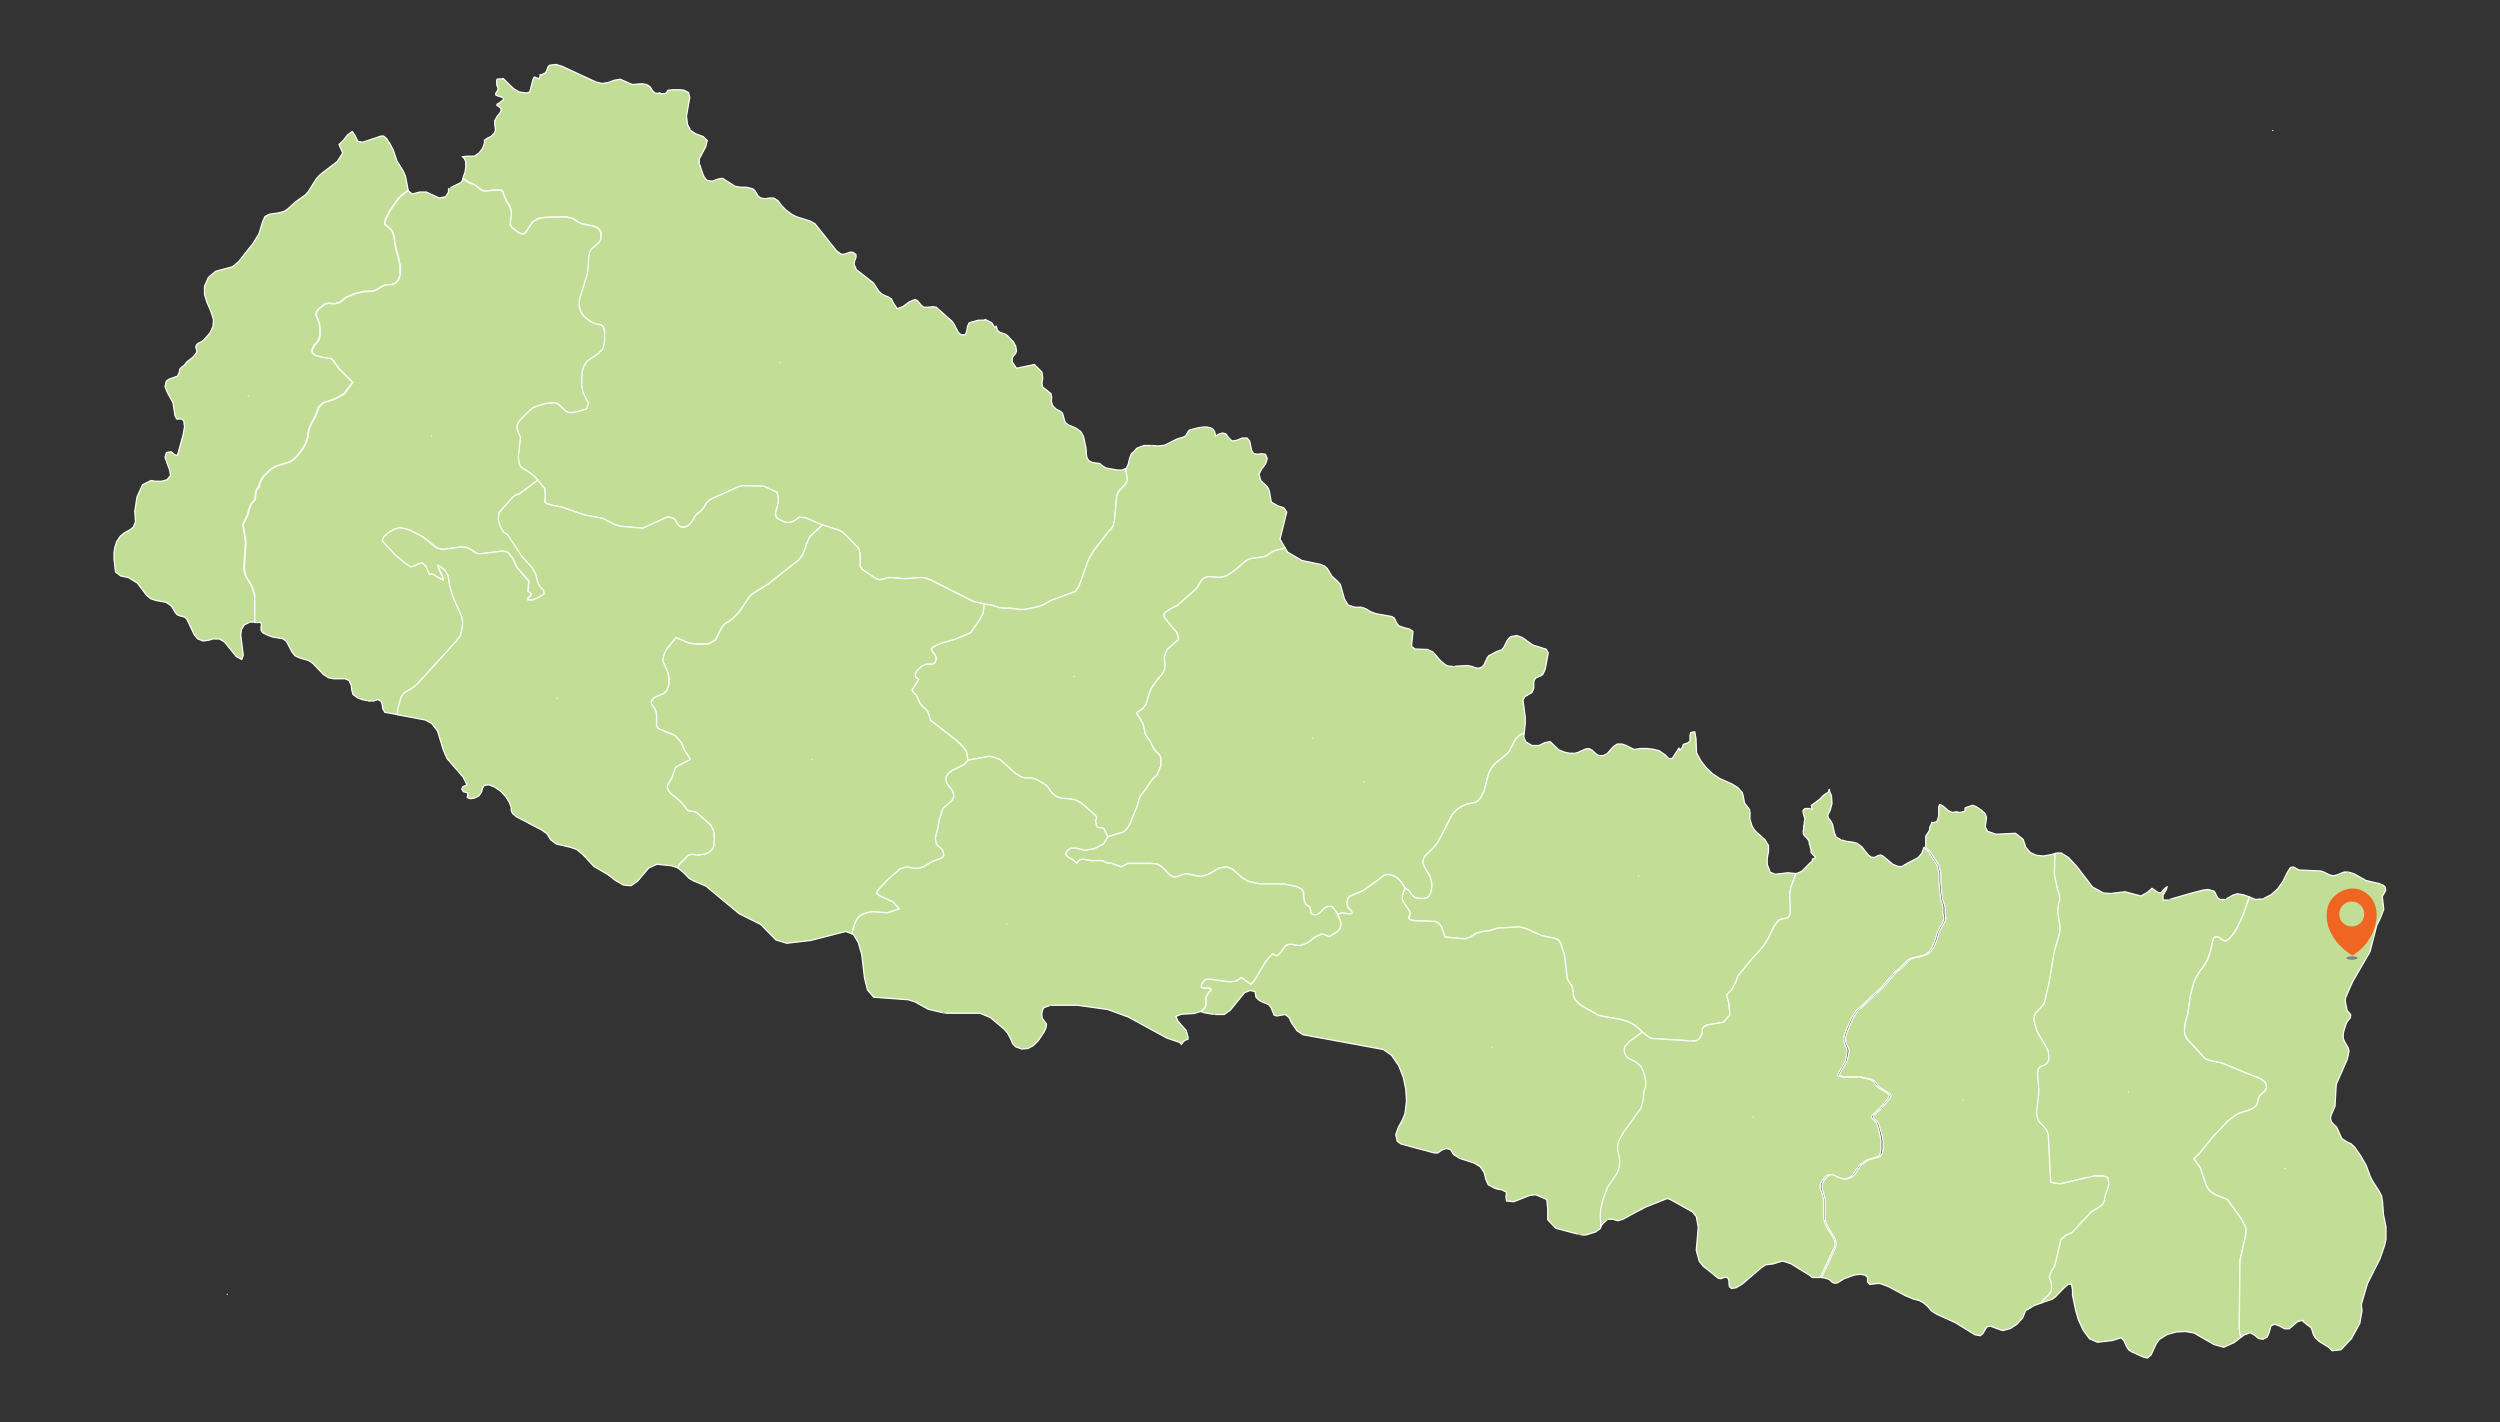 <svg viewBox="0 0 1000 569" version="1.1" xmlns="http://www.w3.org/2000/svg">
  <rect x="0" y="0" width="1000" height="569" fill="#333333" stroke="none"/>
  <defs>
    <style>
      .cls-1 {
        fill: #6f9c76;
      }

      .cls-1, .cls-2 {
        stroke: #fff;
        stroke-linecap: round;
        stroke-linejoin: round;
        stroke-width: .5px;
      }

      .cls-3 {
        fill: #808184;
      }

      .cls-2 {
        fill: #c1dd96;
      }

      .cls-4 {
        fill: #f16522;
        fill-rule: evenodd;
      }
    </style>
  </defs>
  
  <g>
    <g id="Layer_1">
      <g id="features">
        <path d="M450.3,187.6l.7,4.4-.4,1-1.1,1.4-1.1,1.1-1.2,1.5-.5,1.5-.9,9.8-.5,1.9-.7,1.3-1,.9-6.2,8-2,3.5-3.8,10.6-1.5,2.1-10,3.7-2.5,1.5-2.4.9-5.3,1.1h-2.1l-3.6-.5h-2.6l-1.8-.2-2.9-1-3.2-.5-4.4-1-16.6-8.4-2.3-.9-1.6-.3-6.8.5-5.8-.5h-1.4c0,.1-1.2.6-1.2.6l-1.9.3-1.6-.6-5.3-3.6-.7-1.1v-1.3c-.1,0-.1-1.7-.1-1.7v-1.9l-.3-1.7-.6-1-4.3-4.5-1.9-1.7-1.5-.8-6.5-2-6.7-2.9-2.5-.2-1.2.8-.4.3h-.1c0,.1-.9.6-.9.6l-1.3.4h-1l-.9-.2-2.3-1-.7-.5-.5-.7-.2-.7v-.8l.3-1.3.3-.9.2-.9.3-1.3v-2.3c-.1,0-.6-1.5-.6-1.5l-5.1-2.4-8.4-.2-1.8.4-11.1,5-1,.8-.8.8-1.3,2.2-.8.9-1.1.8-.9.8-.7,1-.6,1.3-1.7,1.9-1.4.6h-1.4c0,.1-1-.5-1-.5l-.7-.8-.7-1.4h0c0-.1-.4-.3-.4-.3l-.4-.4-2.3-.7-10,4.6-9-.8-2.2-.7-2.5-1.2-1.7-1-1.9-.5-6-1.1-9.2-3.2-3.9-.7-2.1-.7-.7-.6v-.9l.2-1.2-.2-3.2-2.8-3.5-1.5-1.5-1.5-1.2-3.3-2.1-.8-.7-.5-1.6-.3-2.1.9-7.8-.9-2.1-.4-1.3v-1.3c-.1,0,.4-1.2.4-1.2l1-1.4,3.5-3.5,1.7-1.3,4.6-1.5,1.6-.2h2.1c0-.1.9,0,.9,0l.8.5,2.8,2.6,1.2.5h1.4c0,.1,1.9-.2,1.9-.2l3.9-1.2.7-2.3-1.2-2.1-1.1-2.4-.5-3v-3c.1,0,.4-2.5.4-2.5l.7-2.1,1.2-1.7,4.4-3,1.8-1.8.7-2.7v-2c.1,0,0-2.7,0-2.7l-.4-1.2-.6-.8-2.2-.6h-.6c0-.1-1.8-1-1.8-1l-1.4-1-1.3-1.2-1.1-1.5-.7-2.3v-1.5c-.1,0,0-1.1,0-1.1l3.1-10,.5-3.2.2-4.1.3-1.6.4-1,.6-.7,1.5-1.2.9-.8.6-.8.5-1,.2-1v-1.5c-.1,0-.6-1.2-.6-1.2l-1.1-.9-1.5-.5-4.3-.9-1.9-.8-1.4-1.1-1.4-.5-2-.4-8.3.2-1.3.2-1.3.3-2.3,1.4-2.8,4.2-.7.5h-.6l-.8-.2-1.1-.6-2.3-1.8-.5-1v-1.1c-.1,0,.2-2.5.2-2.5v-1.4c.1,0,0-1.2,0-1.2l-.5-1.2-.4-.8-.6-.8-1.1-2.4-.7-2.1-.3-.2-.7-.2h-2.5l-3.6.4-1.1-.3-.8-.5-1.4-1.2-1-.6-2.4-1-2.1-1.5.3-1.1.5-1.3.3-1.9v-2.4c-.1,0-.5-1.1-.5-1.1l-.8-.8h-.1c0,0,1.7-.2,1.7-.2h1.8c0,0,1.5-.1,1.5-.1l1.8-1.3,1.3-1.7.8-2.2v-1.2c.1,0,.7-.4.7-.4l.7-.5h.1l1.1-.5,1.1-1.1.5-.9.2-.5-.3-2.4v-1.5l1-1.7.9-1.1.6-1v-.9l-.5-.6-.6-.4-.4-.2-.2-.4.2-.3.8-.4,1.1-.9.6-.5v-.5c-.1,0-.6-.4-.6-.4l-1.3-.4-.6-.2-.6-.3v-.6c-.1,0,.5-.9.5-.9l.2-.3.2-.4v-.6l-.5-1.2v-1.3c-.1,0,0-.7,0-.7l.2-.4h.7c0-.1,1.4,0,1.4,0v-.2c.1,0,.4.1.4.1l4.1,4,2.2,1.3,3,.4,1.2-.4,1.3-5,.5-1,1.9.7.2-.3.2-.4v-.9h.7c0-.1,1.5-.8,1.5-.8l.6-1.1.3-1.1.7-.8,2.4-.3h.2l2.4.7,13.6,6.3,2.4.6,2.5-.4,2.4-.9,2.4-.4,4.8,2.1,3.8-.3,1.9.3.5.3.8.5,1.3,1.9.8.7,1.1.2.8-.3.5.4h1.4c0,0,.8-.4.8-.4l.6-1,1.9-.2h.2c0,0,.1,0,.1,0h1.6c0,0,1.1,0,1.1,0h.1c0,0,0,0,0,0l1.4.2,1.8.9.5,2-1.3,7.4.4,3.4,1.2,2.3,2,1.4,3,1.1,1.7,1.6-.6,2.5-2.6,4.9v1.8c.1,0,.9,2.7.9,2.7l1,2.6,1.1,1.4,2.2.4,2-.8,2.1-.4,5,3.2,2.3.4h2.3l2.5.6.9.8,1.3,2.2,1,.7,1.8.3,1.7-.3h1.7l1.7,1.1,1.5,2,1.8,1.8,2,1.5,2.1,1.1,5.4,1.7,2,1.1,8.6,10.8,1.9,1.4h1.2c0,0,2.3-.8,2.3-.8h1.1c0,0,1.3.9,1.3.9v1.1c.1,0-.5,1.3-.5,1.3l-.3,1.5,1,2.2,6.8,5.3,2.1,3.3,1.2,1.1,1.4.7,1.3.5,1.2.8.7,1.5,1.6,2.4,2.3-.9,2.6-1.9,2.2-.9,1,.5,1.6,1.9,1,.7h1.1c0,0,2.5-.2,2.5-.2l1.3.2,6.3,5.6.9,1.3,1.6,3.1,1.1,1h1.7c0-.1.6-1.5.6-1.5l.3-1.8.6-1.4.8-.3.9-.3v.2c.1,0,.5-.3.5-.3l1.5-.4h1c0-.1,1.1,0,1.1,0h.1l.6-.3,2.6,1.3,1.2,1.9h.2c0-.1.1-.2.1-.2l.3-.4.4,1.5.3.5.9.6,1.9.6.8.5,2.6,2.7.9,1.7.3,1.9-.4,1.1-.7.7-.5.8-.2,1.6,1.8,2.7,7.2-1.5,3,3.1.3,2.3-.3,1.9.2,1.6,3.4,2.8.3,1.5-.2,1.5.6,1.8,1.3,1.3,1.4.7,1.2.9,1,3.6,1.2,1.1,3.1,1.3,2,1.4,1.1,1.9,1,4.8.2,2.8.3,1.3.8,1,1.3.6,2.9.4,1.2,1,1.3.8,4.5.8h1.7c0,.1,1.7-.6,1.7-.6h0Z" class="cls-2" id="NPKA"></path>
        <path d="M163.2,76.2l-2.4,1.7-1.7,1.7-3.3,4.8-1.5,2.9-.5,1.6v.9c.1,0,.6.4.6.4l.8.6.9.8.7,1,.5,1.2.3,1.3.4,3.2,1.9,7.2v4.3c.1,0-.6,2.1-.6,2.1l-1.3,1.4-1.4.5-2.5.2-.7.2-3.5,2-1.1.3h-.9c0,0-1,0-1,0h-1.1l-4.2,1-3.3,1.4-2.2,1.8-1.6.6-1.3.2-1.9-.3-1.5.4-2.8,2.3-.4.7-.3,1.1.2.8.6,1.2.5,1.5.3,2v2.9l-.4,1.6-.8,1.2-1.1,1.1-.9,2,.2,1.2,1.2.9,3.2.8,2.4.3.7.2.4.4.3.2,2.4,3.4,5.5,5.5-3.5,4.6-3.6,2-4.8,1.6-1.6,1.6-1.6,4.1-1.5,2.6-.8,1.9-.4,1.8-.2,1.7-.8,2.5-1.2,2.1-2.2,2.9-1.4,1.4-1.6,1-5.4,1.7-2,1.1-3,2.9-1.1,1.6-.6,1.7-.2,1-.8.9-.4.8-.4,3.4-1.6,1.8-.7,1.8-.7,2.7-1.8,3.6,1.1,7.1-.7,9.5v1.6c0,0,.4,1.4.4,1.4l.2.8.6,1.1,1.6,2.6.6,1.4.8,2.5.2,1.6v9.3c0,0,0,.2,0,.2h0c0,.1-1.9,0-1.9,0l-2.3,1.2-1.1,1.8-.3,2.2,1,8.1-.6,1.7-2.2-1.2-4.7-5.8-2-1.2h-2.3c0-.1-2.1.5-2.1.5l-2.2.3-2.2-.9-1.3-1.6-3-6.3-.9-.8-2-.5-.9-.4-.9-1-1.1-2-.7-.8-1.9-1.2-3.9-.7-2.1-.7-1.6-1.3-3.8-5-3.6-2.2-1-.2-2-.4-2.1-1.6-.6-5.2v-2.6l.4-2.3.7-2.1,1.4-2.1,1.7-1.4,1.9-1,1.6-1.2.9-2.2-.3-4.2.9-5.7,2.2-4.9,3.4-1.7,1.9.3h2.4l2.1-.6,1.4-1.7-.3-2-1.9-5.3.6-1.9,1.9-.3,1.4,1.2,1.1.2,2.3-8.4.5-3-.3-2.4-.9-.7h-1c0,.1-.9,0-.9,0l-.7-1.3-.8-5.2-2.3-4.2-.9-2.2.5-2.2,1.2-.9,3.2-1.1.7-1.2.3-1.6.8-.9,1-.7,1-1.3,2.3-1.8.9-1,.8-1.1v-.7c0,0-.2-.7-.2-.7l-.2-.8.4-.9.6-.5,1.4-.7.7-.5,2.5-2.8,1.3-2.7.2-2.8-1.1-3.4-1.5-3.4-1-3.2v-3.3c0,0,1.6-3.6,1.6-3.6l2.9-2.4,6.7-1.8,2.4-2,5.7-7.2,2.5-4,1.4-4.7,1-2.2,1.7-.9,4-.6,2.1-.6,1.4-1,2.9-2.7,4-2.8,1.1-1.2,3.4-5.4,1.5-1.6,6.8-5.2,2.2-3.4-1.5-3.4,1.6-1.5,1.9-2.4,1.8-1.3,1.1,1.6,1.1,2.3,1.9.4,7.5-2.5h.9c0,0,1.2,1,1.2,1l1.4,2.1,1.3,2.5,1.4,4.2,2.6,4.3.9,2,1.1,5.7h0Z" class="cls-2" id="NPMA"></path>
        <path d="M185.1,71.4l2.1,1.5,2.4,1,1,.6,1.4,1.2.8.5,1.1.3,3.6-.4h2.5l.7.2.3.2.7,2.1,1.1,2.4.6.8.4.8.5,1.2.2,1.2v1.4c-.1,0-.4,2.5-.4,2.5v1.1c.1,0,.6,1,.6,1l2.3,1.8,1.1.6.8.2h.6l.7-.5,2.8-4.2,2.3-1.4,1.3-.3,1.3-.2,8.3-.2,2,.4,1.4.5,1.4,1.1,1.9.8,4.3.9,1.5.5,1.1.9.5,1.2v1.5c.1,0,0,1,0,1l-.5,1-.6.8-.9.8-1.5,1.2-.6.7-.4,1-.3,1.6-.2,4.1-.5,3.2-3.1,10v1.1c-.1,0,0,1.5,0,1.5l.7,2.3,1.1,1.5,1.3,1.2,1.4,1,1.8.9h.6c0,.1,2.2.7,2.2.7l.6.8.4,1.2v2.7c.1,0,0,2,0,2l-.7,2.7-1.8,1.8-4.4,3-1.2,1.7-.7,2.1-.3,2.5v3c-.1,0,.4,3,.4,3l1.1,2.4,1.2,2.1-.7,2.3-3.9,1.2-1.9.3h-1.4c0-.1-1.2-.6-1.2-.6l-2.8-2.6-.8-.5-.9-.2h-2.1c0,.1-1.6.3-1.6.3l-4.6,1.5-1.7,1.3-3.5,3.5-1,1.4-.5,1.2v1.3c.1,0,.5,1.3.5,1.3l.9,2.1-.9,7.8.3,2.1.5,1.6.8.7,3.3,2.1,1.5,1.2,1.5,1.5-7.4,5.5-1.6.5-1.2,1-5.3,6-.3,2.7.8,2.8,1.4,2.3,1.5.9,5.8,8.8,4,4.4,1.5,2.6.7,3,.9,2,1.5,1.5.3,1.5-2.7,1.6-1.9.8-.9.2h-1.1v-1l1.4-1.1-.2-.7-1.2-.8.4-4-4.8-5.6-1.7-3.6-1.8-2.3-1.9-.6-9.8,1.2-1.1-.4-2.6-1.7-1.2-.5-2.4-.2-7.2,1-2.3-.6-5.8-4.6-4.5-2.3-2.3-.8-2.3-.4-2.1.6-2.4,1.4-1.8,1.7-.6,1.6,5.5,5.8,4.1,3.4,1.9,1.1,1.5-.4,1.5-.9,1.5-.3,1.4,1.3,1.5,3.4,1-.3,4.5,2.6-.4-1.6-1.4-2.9-.5-1.6,1.6.9,1.5,1.4,1.1,1.9.7,4.3,1.2,4,3.6,8.2.4,2.4-.3,2.5-.7,2.9-1,1.1-.8,1.1-15.6,17.1-1.3,1.1-3.8,2.3-1.2,1.7-1.3,4.9v2.1c-.1,0-5.3-1-5.3-1l-.8-1.4-.2-1.6-.4-1.3-1.3-.8-1.7.6h-2.2c0-.1-2.2-.5-2.2-.5l-1.8-.6-2.1-1.5-.5-1.8-.2-1.9-.9-1.9-1.6-.7h-4.6l-2-.4-1.9-1.2-4.3-4.5-1.8-1.2-3.5-1-1.9-.9-1.2-1.5-2.2-4.2-1.4-1.1-4.2-.7-1.9-.7-2-1-.7-1v-1.2l.2-1.1-.3-.8h-2.4v-9.6c0,0,0-1.6,0-1.6l-.8-2.5-.6-1.4-1.6-2.6-.6-1.1-.2-.8-.3-1.4v-1.6c0,0,.6-9.5.6-9.5l-1.1-7.1,1.8-3.6.7-2.7.7-1.8,1.6-1.8.4-3.4.4-.8.8-.9.2-1,.6-1.7,1.1-1.6,3-2.9,2-1.1,5.4-1.7,1.6-1,1.4-1.4,2.2-2.9,1.2-2.1.8-2.5.2-1.7.4-1.8.8-1.9,1.5-2.6,1.6-4.1,1.6-1.6,4.8-1.6,3.6-2,3.5-4.6-5.5-5.5-2.4-3.4-.3-.2-.4-.4-.7-.2-2.4-.3-3.2-.8-1.2-.9-.2-1.2.9-2,1.1-1.1.8-1.2.4-1.6v-2.9l-.3-2-.5-1.5-.6-1.2-.2-.8.3-1.1.4-.7,2.8-2.3,1.5-.4,1.9.3,1.3-.2,1.6-.6,2.2-1.8,3.3-1.4,4.2-1h3c0,0,1.1-.4,1.1-.4l3.5-2,.7-.2,2.5-.2,1.4-.5,1.3-1.4.7-2.1v-4.3c-.1,0-2-7.2-2-7.2l-.4-3.2-.3-1.3-.5-1.2-.7-1-.9-.8-.8-.6-.5-.4v-.9c-.1,0,.4-1.6.4-1.6l1.5-2.9,3.3-4.8,1.7-1.7,2.4-1.7v.2l1.5,1.2,3-.8h2.6l5.2,2.4,2.5-.5,1.2-1.8v-1.4c-.1,0,5-2.5,5-2.5l.3-.4.6-1.1h0q0,0,0,0Z" class="cls-2" id="NPSE"></path>
        <path d="M393.7,241.6l3.2.5,2.9,1,1.8.2h2.6l3.6.5h2.1l5.3-1.1,2.4-.9,2.5-1.5,10-3.7,1.5-2.1,3.8-10.6,2-3.5,6.2-8,1-.9.7-1.3.5-1.9.9-9.8.5-1.5,1.2-1.5,1.1-1.1,1.1-1.4.4-1-.7-4.4h.1c0-.1.9-1.9.9-1.9l.5-2.2.8-2.1.3-.2.7-.6.4-.5h.2c0-.1.2-.5.2-.5l.5-.4,2.7-1h2.8c0-.1,2.8.2,2.8.2l2.6-.3,5-2.5,2.6-.8.8-.4,1-1.7.6-.7,3.5-.9,2.1-.3h1.4l1.4.3,1,.6.7,1,.3,1.7,1.4-.8,1.4-.4,1.3.3,1,1.4,1.5,1.5,2-.3,2.1-.9h2c0,.1,1,1.3,1,1.3l.7,3.5.8,1.4,1.5.3,1.8-.2,1.5.2.7,1.8-.7,2.1-1.5,2-1.1,2.1.7,2.5,2.5,2.4.6.9.4,1.2.7,4.1,2.5,1.5,2.5.8,1.2,1.7-2.7,10.9,2,3.4-.9.4-3.5.8-3,2-1.5.5-4.7.6-1.6.7-1.3.9-.9.9-2.8,2.3-2.9,2-1.8.6-1.8.2-2.2-.3h-2.2l-1.4.6-1,1-1.4,2.4-1.1,1.3-7.1,6.2-2.8,1.4-1.5,1-.8.8-.3.6.5,1.3,4.7,5.6.4,1,.4,1.8-4.7,4.2-.5,1.2-.6,1.9.4,3.1-.3,1.8-.8,1.6-1.7,2-.2.2-2.2,3-.9,1.8-1.6,5.3-1,1.3-.9.8-1.9,1.2,2.6,4.3,1,4.3.8,1.3,1.2,1.6,1,2.3.8,1.2,1.9,1.9.4,1.1v3.2c.1,0-1.6,3.9-1.6,3.9l-1.3,1.1-1.4,1.7-1.4,2.3-2.3,2.9-.5,1-.8,2.9-2.9,7.3-1.3,2.1-1.4,1.3-6.3,1.9-1.6-3.3-1-.4h-.8c0,.1-.8-.1-.8-.1l-.5-1.3-.2-1.5.4-.7-.2-.9-.7-.8-5.2-4.5-1.2-.7-1.5-.6-2.2-.4-3.2-.2-1.5-.5-1.8-1.3-1-1.2-.8-1.3-1-1-1.4-.9-2.4-1.3-1.5-.5h-3c0-.1-1.6-.6-1.6-.6l-2.2-1.3-6.1-5.5-2.3-.9-1.9-.5-8.8,1.6-.5-3.4-1.5-2.1-2.5-2.4-10.3-8-1.2-3.5-.8-1-1.5-1.3-.9-1.2-1.3-3.1-1.1-.9-.7-1.3,2.7-4.1-1.4-1.2v-1l.6-1.3,2-1.9,1.7-.7h1.4c0-.1,1.2-.1,1.2-.1l.9-.4.5-1.3v-1l-.4-.9-1.2-1.6-.3-.9,1.2-1,2.7-1.2,5.9-1.7,6-2.6,3.6-5.2,1.3-2.6.5-3.6h0Z" class="cls-2" id="NPDH"></path>
        <path d="M443.1,334.7l6.3-1.9,1.4-1.3,1.3-2.1,2.9-7.3.8-2.9.5-1,2.3-2.9,1.4-2.3,1.4-1.7,1.3-1.1,1.7-3.9v-3.2c-.1,0-.5-1.1-.5-1.1l-1.9-1.9-.8-1.2-1-2.3-1.2-1.6-.8-1.3-1-4.3-2.6-4.3,1.9-1.2.9-.8,1-1.3,1.6-5.3.9-1.8,2.2-3,.2-.2,1.7-2,.8-1.6.3-1.8-.4-3.1.6-1.9.5-1.2,4.7-4.2-.4-1.8-.4-1-4.7-5.6-.5-1.3.3-.6.8-.8,1.5-1,2.8-1.4,7.1-6.2,1.1-1.3,1.4-2.4,1-1,1.4-.6h2.2l2.2.3,1.8-.2,1.8-.6,2.9-2,2.8-2.3.9-.9,1.3-.9,1.6-.7,4.7-.6,1.5-.5,3-2,3.5-.8.9-.4,1.1,1.8,5.7,3.3,7.6,1.6,1.4.6,1.1,1,1.9,3.1,2.3,2.1,1,1.1,1.7,5.9,1.4,2.4,2.8.9h2.6c0-.1,1.9.7,1.9.7l1.8,1.1,2.2.8,6.2,1.1,1,.6,1.1,2.2.7.9,2.2.8,2.1.5,1.4,1-.6,5.9,1.4,1.1,5.1.2,2.2,1.1,2.9,3.4,1.9,1.6,1.5.6h1.3c0,.1,6.2-.3,6.2-.3l1.3.3,1.9.6,1.2.2,1.1-.4.9-.8,1.4-3,.6-.8,3.4-1.8,1-.3.9-.4.8-1,1.1-2.3.7-1,.8-.8,2.5-.5,2.2.8,4.2,3,5.4,1.7.8,1.5-1.2,6.4-.4,1-.6,1.2-.9.6-1.9.8-.6.9-.2.8v1.5h0v.9l-.7,1.7-2.9,1.7-.7,1.3.9,6.9v2.5l-.4,3.8-2.1,1.1-1.6,1.7-2.2,4.5-1.2,1.2-4.4,3.6-1.6,1.9-1.1,2-1.8,7.1-1.4,2.8-1.1,1.2-1.2.7-3,.6-2.2.9-2,1.3-1.1,1.1-.9,1.1-5.7,11-1.6,2-3.5,3.4-.6,1.2-.2,1.4.3.8.4,1.2,2.2,3.7.5,1.9.2,1.8-.4,2.5-.6,1.3-.8.8-.9.3h-.9c0,.1-1,.1-1,.1h-1.1c0-.1-1-.4-1-.4l-.8-.5-.7-.8-.5-.7-.6-.7-.3-.3-1.2-.8-1.3-2.1-1.3-1.5-1.1-.8-1-.5-1.1-.3-1.2-.2-1,.2-.7.3-2.3,1.9-6,4.2-5.1,2.1-.8,1-.3,2,.4,1.2.6.9.4.4.5.5.2.8-.5.3-3.8-.4-1.6.5-1.3-2.1-1.1-1.1-2,.2-1.5,1.2-1.3,1.4-1.3.7h-1c0-.1-.8-.4-.8-.4l-.4-.6v-1.2c0,0-.4-1-.4-1l-1.5-1-.6-1-.3-2.1v-1.6c0,0-.7-1.3-.7-1.3l-2-1.1-4.8-1h-10c0-.1-4.8-1.2-4.8-1.2l-2.2-1.3-4-3.5-2.2-.9-2.8.3-5,2.8-2.6.7-1.6-.2-3-.7-1.5-.2-1.2.3-2.6,1h-1.1l-1.6-.9-3.1-3.2-1.9-1.1-2.7-.3h-9c0,.1-2,1.2-2,1.2l-.8.2-4-1.5h-1.3c0,.1-1.5-.7-1.5-.7l-1.8-.3h-3.2c0,.1-3.2-.5-3.2-.5l-1.3.2-1.3,1.4-1.6-1.4-1.8-1-1.1-1.1.7-1.7,1.7-1h1.9c0,.1,3.3,1,3.3,1l4.1-.7,3.5-1.9,1.7-2.8h0Z" class="cls-2" id="NPGA"></path>
        <path d="M562,355.2l1.2.8.3.3.6.7.5.7.7.8.8.5,1,.3h1.1c0,.1,1,.1,1,.1h.9c0-.1.9-.4.9-.4l.8-.8.6-1.3.4-2.5-.2-1.8-.5-1.9-2.2-3.7-.4-1.2-.3-.8.2-1.4.6-1.2,3.5-3.4,1.6-2,5.7-11,.9-1.1,1.1-1.1,2-1.3,2.2-.9,3-.6,1.2-.7,1.1-1.2,1.4-2.8,1.8-7.1,1.1-2,1.6-1.9,4.4-3.6,1.2-1.2,2.2-4.5,1.6-1.7,2.1-1.1-.2,1.6.8,1.9,2.5,1.5h2.8l2.2-1.1,2.2-.5,3.5,3.3,2.1.9,2.2.5h1.8c0,.1,1.5-.3,1.5-.3l3.1-1.4,1.3-.2,1.4.7,1.1,1.1,1.1.9,2,.2,1.7-.8,2.6-2.9,1.5-1h1.9l1.7.6,3.2,1.6,2.4-.4h2.6l2.6.3,2.4.6,2.3,1.6,1.5,1.5h1.4l2.7-4.2.3,1,1.1-1.4.3-1,1.9-.7.8-.7v-1.1c0,0,0-1.2,0-1.2l.3-1.1,1.6-.3.5,2.8.2,5.6,1.8,3.3,2.1,2.7,2.5,2.4,2.9,1.9,4.9,2.2,2.4,1.5,1.7,1.9.4,1.4.5,2.8,2,2.6.2,1.2v1.2c0,0,0,1.5,0,1.5l.9,2.9,1.2,1.8,3.9,3.5,1.4,2.3v2.4l-.5,2.6v2.6c0,0,1.2,3.1,1.2,3.1l2,.8,5.1-.6,2.8.3h.4l-2.1,5.6-.4,3,.3,4.5v2.8c0,0-.5,1.2-.5,1.2l-.7.7-2.5.5-.7.2-1.1,1.1-1.5,2.3-1.8,3.9-1.4,2.3-1.3,1.8-4.4,4.8-5.3,6.6-.5,1.8-1.3,2.4-.7,1.2-1.3,1.3-.5.8h0c0,.1.6,1.9.6,1.9l.2.8.5,5.1-2.6,2.9-6.6,1.1-1.3.8-.5.8v1.1c0,0-.4,1.3-.4,1.3l-1,1.7-1.2.6h-1.6c0,.1-16-.9-16-.9l-.8-.3-.7-.4-2.4-1.9-2.8-2.6-2.8-1.5-3.3-1-3.6-.6-4.9-.9-7-4-1.5-1.3-1.1-1.3-.5-1.2v-.2l-.4-2.9-.2-.8-.5-.7-.5-.7-.5-.8-.4-.8-.2-1.4-.9-7.9-1.5-4.7-.5-1-.7-.7-1.2-.4-5.4-1.2-5.7-2.6-1.9-.6-1.5-.2-7.7.4-1.2.2-3.1,1-2.3.2-2.5.7-2.4,1.5-1.8.6h-1.4c0,.1-7-.6-7-.6l-1.4-4-.5-.8-.8-.8-1.2-.6-8.2-.3-1.8-.4-.5-.5v-.6c0,0,.4-1,.4-1v-.7l-.4-1-1.4-2-.8-1.3-.5-1v-.8c0,0,0-.7,0-.7l.2-.7.6-1.6.3-.8h0Z" class="cls-2" id="NPBA"></path>
        <path d="M656.9,412.8l2.4,1.9.7.4.8.3,16,1h1.6c0-.1,1.2-.7,1.2-.7l1-1.7.3-1.3v-1.1c0,0,.6-.8.6-.8l1.3-.8,6.6-1.1,2.6-2.9-.5-5.1-.2-.8-.6-1.8h0c0-.1.5-.9.5-.9l1.3-1.3.7-1.2,1.3-2.4.5-1.8,5.3-6.6,4.4-4.8,1.3-1.8,1.4-2.3,1.8-3.9,1.5-2.3,1.1-1.1.7-.2,2.5-.5.7-.7.4-1.2v-2.8c0,0-.2-4.5-.2-4.5l.4-3,2.1-5.6.8-.2,1.5-.7,3.5-3.5.7-.5v-.8c0,0,1.3-.6,1.3-.6v-.2c0,0-.6-.7-.6-.7h-.2c0-.1-.6-.8-.6-.8l-.4-.4v-1.3c0,0-.3-.7-.3-.7v-.6c0,0-.4-.8-.4-.8v-.8c0,0-.3-.7-.3-.7l-.7-.9-.8-.8-.2-.2-.4-.8v-1l.2-1.3v-.8c0,0,.2-.6.2-.6v-.9c0,0,.3-1.2.3-1.2l-.6-1.9-.2-1.1v-.4l.8-.8h1.8c0,.1,1.1.3,1.1.3h0l-.4-1.5,3.5-2.6.2-.2.8-.9.6-.5.4-.3,1.4-.9.2-1h.2v.3c0,0,0,.4,0,.4h0c0,.1,0,0,0,0l.8,1.8.2,3.1-.7,2.6-1,2.1.3,1.2.8.9.8,1.5.8,3.6.7,1.6,1.7.9h0c0,.1,2.2.7,2.2.7l2.3.3,2.1.5,1.9,1.4,2.6,3.3,1.1.8,1.1.2.9-.3.9-.5,1-.2,1,.5,3.8,3.2,2.2.9h1.5c0-.1,1.4-.9,1.4-.9l.2.2.3-.5,2.2-1.1,2.4-1.3,1.5-1.8.2-.8.3-.5v-.2c0,0,.3-.8.3-.8l1.9,2,3.3,5.2.8,3.3v3.4l.6,6.4,1,3.6v2.6c0,0,.4,2,.4,2l-.4,1.4-.5.9-.8,1.3-.9,1.8-1.1,3.7-1.2,2.6-1.2,1.7-1.4,1-2.7.9-2.3.4-1.1.4-.8.4-3.6,3.7-1.7,1.2-5.5,6.3-10,9.3-1.7,2.5-1.9,4.3-1,2.8-.2,1.1v1.1c0,0,.1.9.1.9l1.1,2.7v1.1c0,0-.2,1.6-.2,1.6l-.5,2-2.9,5v.8l1.8.5h6.3c0-.1,3.6.7,3.6.7l1.6.5,1,.7.7,1.1.8.9.5.5,3.5,2.1.5.5.3.4-.6,1.2-3.4,4.1-3.1,2.7v.7l.3.6.6.5.5.5.6.7.9,3.1.8,3.7v3.7c0,0-.3,1.8-.3,1.8l-.7,1.1-4.7,1.4-2.9,2-3.3,4.7-2.6,1h-1.1c0-.1-1.5-.5-1.5-.5l-2.9-1.3h-1l-1,.5-1.5,1.8-.5.9-.3.8v1.6c0,0,1,2.6,1,2.6l.3,1.6v7.6c0,0,.4,1.3.4,1.3l.5,1.4.7,1.4,2,3.1.6,1.1.4,1.5v1.2c0,0-.5,1.1-.5,1.1l-5.2,11.2-.2.4h-2.7c0,.1-.7-.1-.7-.1l-.6-.6-7.7-4.8-3.4-1.1-3.9,1.2-2.7.3-1.9,1.2-7.7,6.6-2.4,1.4-1.8.3-.8-.7-.2-1v-1.1l-.2-1-.9-.8-1.1.3-1.1.4-1-.2-6-4.8-1.6-2-1.2-4.4.8-9.2-.8-4.3-1.6-1.9-8.8-4.9-1.2-.4-8.8,3.5-4.9,2.6-4,2.2-2.1.6-2-.6h-1.9c0-.1-1.9,1.6-1.9,1.6l-1.5,1.9h0c0-.1-.2-5.2-.2-5.2l.2-2.5,1-4,1.7-4.6,3.7-5.4.6-1.4.4-1.4.2-2.2-.2-1.6-.2-1.2-.2-.7-.2-1.1v-1c0,0,.1-1.4.1-1.4l.5-1.5,1.6-2.9,7.1-9.9.8-2.9.3-3.2.2-.9.2-.7.3-.5.2-1.1v-1.4c0,0-.7-2.9-.7-2.9l-.6-1.7-.7-1.2-.5-.6-.7-.6-.9-.7-2.7-1.4-1-.8-.5-.8-.4-1.1v-1.1l.2-.9,1.8-2.1,5.2-3.8h0Z" class="cls-2" id="NPJA"></path>
        <path d="M728.6,511l.2-.4,5.2-11.2.4-1.1v-1.2c0,0-.3-1.5-.3-1.5l-.6-1.1-2-3.1-.7-1.4-.5-1.4-.3-1.3v-1.3c0,0,0-6.3,0-6.3l-.3-1.6-.9-2.6v-.7c0,0,0-.9,0-.9l.3-.8.5-.9,1.5-1.8,1-.5h1l2.9,1.3,1.5.4h1.1c0,.1,2.6-.9,2.6-.9l3.3-4.7,2.9-2,4.7-1.4.7-1.1.4-1.8v-3.7c0,0-.9-3.7-.9-3.7l-.9-3.1-.6-.7-.5-.5-.6-.5-.3-.6v-.7l3.1-2.7,3.4-4.1.6-1.2-.3-.4-.5-.5-3.5-2.1-.5-.5-.8-.9-.7-1.1-1-.7-1.6-.5-3.6-.8h-6.3c0,.1-1.8-.4-1.8-.4v-.8l2.9-5,.5-2,.3-1.6v-1.1c0,0-1.2-2.7-1.2-2.7l-.2-.9v-1.1c0,0,.3-1.1.3-1.1l1-2.8,1.9-4.3,1.7-2.5,10-9.3,5.5-6.3,1.7-1.2,3.6-3.7.8-.4,1.1-.4,2.3-.4,2.7-.9,1.4-1,1.2-1.7,1.2-2.6,1.1-3.7.9-1.8.8-1.3.5-.9.4-1.4-.3-2v-2.6c0,0-1.1-3.6-1.1-3.6l-.6-6.4v-3.4l-.8-3.3-3.3-5.2-1.9-2v-.9c0,0,0-.1,0-.1v-3.3c0,0,.1-.3.1-.3l1.2-1.8.3-.8v-.8l.8-1.7v-.2h.8l1.2-.3.4-.9.4-1.7v-3.5l.4-.8h.3c0-.1,1.5,1,1.5,1l1.5,1.4,1.8.8,1.5-.3,1.4.3,1.9-.4.2-.3h0c0-.1,0-.9,0-.9l.2-.3.8-.3,2.1-.7,1.4.6,2,1.3,1.6,1.5.5,1.5-.5,3.8.9,1.7,3.4,1.2,7.8-.4,3.1,2.5h0c0,.1,1,3.1,1,3.1l1.8,2.1,2.4,1.1,2.9.3,3.3-.6,1.4-.4v.2l-.3,8,1.2,5.6.8,2.6.2,1.2v.7l-.6,2.5-.2,2.9.9,5.2v1.8l-.2,1.2-2.1,7.4-2.1,12.7-.5,1.7-1.1,5.1-.4,1.3-1.3,1.5-2,2.3-.4.7-.4,1.9,1.3,4.6,4.4,7.6.4,2.1v1.7c0,0-.4.8-.4.8l-.6.8-.8.5-1,.4-.9.5-.6.7-.3,2,.6,5.6v2.2c0,0-1,7.7-1,7.7l.3,1.8.6,1.6,2.2,2.3,1.1,1.5.5,1.5,1,19.1,3.7.6,13.3-3.1h3.9c0-.1,1.9.6,1.9.6l.5,2.3-.6,2.5-.4.9-.7,2.6v.8c0,0-.7,1.5-.7,1.5l-1.6,1.3-3.1,1.9-7.8,8.3-2.5,1.1-1.8,1.6-2.5,10.5-1.6,2.7-.6,1.6.3,1.2.4.9.2,1.4v1.4l-.2,1.1-.9,1.3-2.4,2.2-.4,1-3.1,1.1-3.5,2.1-1.1,2.8-2.2,2.5-2.7,1.8-2.9.8-1-.2-4-1.5-1.5.2-.8,1.2-.8,1.5-1.1.9-2.1-.4-7.8-4.8-7.5-3.4-2.2-1.4h0l-1.5-1.8-1.5-1.3-1.8-1-2.1-.5-3.4-1.4-6.9-3.7-3.3-1.2h-1l-2.4.3h-.8c0,0-.8-1-.8-1v-1.8c0,0-.9-.8-.9-.8l-1.9-.4-2.4.3-4.2,1.5-2.5,1.6-.8.2-1.1-.2-.7-.5-.5-.6-.8-.4-1.7-.5h-.7c0-.1,0,0,0,0Z" class="cls-2" id="NPSA"></path>
        <path d="M816.7,521.1l.4-1,2.4-2.2.9-1.3.2-1.1v-1.4l-.2-1.4-.4-.9-.3-1.2.6-1.6,1.6-2.7,2.5-10.5,1.8-1.6,2.5-1.1,7.8-8.3,3.1-1.9,1.6-1.3.6-1.5v-.8c0,0,.8-2.6.8-2.6l.4-.9.6-2.5-.5-2.3-1.9-.7h-3.9c0,.1-13.3,3.2-13.3,3.2l-3.7-.6-1-19.1-.5-1.5-1.1-1.5-2.2-2.3-.6-1.6-.3-1.8.9-7.7v-2.2c0,0-.5-5.6-.5-5.6l.3-2,.6-.7.9-.5,1-.4.8-.5.6-.8.3-.8v-1.7c0,0-.3-2.1-.3-2.1l-4.4-7.6-1.3-4.6.4-1.9.4-.7,2-2.3,1.3-1.5.4-1.3,1.1-5.1.5-1.7,2.1-12.7,2.1-7.4.2-1.2v-1.8l-.9-5.2.2-2.9.6-2.5v-.7l-.2-1.2-.8-2.6-1.2-5.6.3-8v-.2l.6-.2h2c0,.1,2.8,1.8,2.8,1.8l3.5,3.8,6.1,8,4.4,2.4,2.9.2,5.7-.7,6.4,1.7,2.6-1.5,1.8-1.6,2.6,1.8h1c0-.1,1.3-1.5,1.3-1.5h0c0-.1.8-.7.8-.7l.4-.2-.4,1.2-1.3,2.2v1.9h2c0-.1,9.9-2.9,9.9-2.9l4.3-1.1,1.9-.2,2.2.6.6.7.4,1,.6,1,.9.7h1.9c0,.1,3.4-1.8,3.4-1.8l1.7-.5,2.7.5,2.1.8-2.7,7.6-2.4,5.1-1.8,2.7-1.3,1.4-1.1.7h-.8l-.9-.4-.7-.6-.7-.4-.8-.2-.9.3-.5,1-1,4.5-1.2,3.4-1.3,2.3-2.1,2.8-1.2,2.1-.9,2-1.3,5.1-1.1,7.5-.9,3.1-.3,2.3v1.9c0,0,.3,1.4.3,1.4l.7,1.2,6.7,7.3.8.7,1.2.5,5,1,10.9,4.5,4.7,1.8,1.7,1.3.5.8.2.8v.8l-.2.7-.7.8-1.7,1.6-.5.9-.3,1.3-.3,1-.5,1-.9.7-1,.6-5,1.7-1.3.7-2.9,2.2-6.2,6.5-5.3,6.6-2.2,2.1,2.5,3.5,2.5,7.3.9,1.5,1,1,1.9,1.1,4.4,1.8h.2c0,.1,5.5,7.7,5.5,7.7l1.7,3.3.2.9v2l-2.4,10.5-.3,27.2.2,1.9.5,1.7-2.7,2.1-4.2,1.9-3.9-1.1-8-4.6-3.4-.6-3.7.2-3.6,1-3.1,1.9-1.3,1.8-2.1,4.5-1.4,1.2-1.5-.3-4.7-2.1-1.4-.9-1-1.7-.8-1.9-1.2-1.2-3.4,1.1-6,.7-3.2-1.4-2.5-3.4-1.9-4.1-1.1-3.7-1.3-6.2v-2.1c0,0-.4-2.3-.4-2.3h-1.3l-1.6,1.4-3.4,3.5-1.4,1.1-4.2,1.4h0Z" class="cls-2" id="NPKO"></path>
        <path d="M896.4,534.9l-.5-1.7-.2-1.9.3-27.2,2.4-10.5v-2l-.2-.9-1.7-3.3-5.5-7.6h-.2c0-.1-4.4-1.9-4.4-1.9l-1.9-1.1-1-1-.9-1.5-2.5-7.3-2.5-3.5,2.2-2.1,5.3-6.6,6.2-6.5,2.9-2.2,1.3-.7,5-1.7,1-.6.9-.7.5-1,.3-1,.3-1.3.5-.9,1.7-1.6.7-.8.2-.7v-.8l-.2-.8-.5-.8-1.7-1.3-4.7-1.8-10.9-4.5-5-1-1.2-.5-.8-.7-6.7-7.3-.7-1.2-.4-1.4v-1.9c0,0,.4-2.3.4-2.3l.9-3.1,1.1-7.5,1.3-5.1.9-2,1.2-2.1,2.1-2.8,1.3-2.3,1.2-3.4,1-4.5.5-1,.9-.3.8.2.7.4.7.6.9.4h.8l1.1-.7,1.3-1.4,1.8-2.7,2.4-5.1,2.7-7.6,2.4,1,2.1-.2h.9c0-.1,3.2-1.7,3.2-1.7l2.7-2.4,2.1-3,1.7-3.5,1.3-2,1.2-.2,2.2,1.2,8.8.4,1.1.4,2.4,1.2,1.4.3,1.4-.3,3-1.2h1.3c0-.1,2.6.7,2.6.7l4.8,2.7,2.5.6,2.7.6,1.5.6.9.7.3,1.5-1.4,2.4.6,5.1-1.2,3.2-1.6,3.3-2.7,10.5-6.9,11.9-2.8,6.3-.2,1.4.2,1.2.5,2.5.3.5,1,1.1.2.5-.2,1.1-.6.7-.5.6-.5.9-.9,2.8-.3,1.4v1.8c0,0,.6,1.4.6,1.4l1.4,2.4.3,1.4-.7,3.1-2.7,6.2-1.7,3.8-.5,8.8-1.6,3.7-.2,1,.2,1,.5,1,1.8,1.7,2,4.5,2,1.3,1.7.8,1.5,1.4,2.3,3.3,2.3,4,1.6,4.4,1,1.9,2.5,3.9,1,1.9.4,2.2.4,5.4,1,4.9v2.4c0,0,0,2.4,0,2.4l-.5,2.4-1.9,5.5-5,9.9-1.6,5.4-.8,2.7v1.2c0,0,.2,1.6.2,1.6l-.9,5.1-3.3,6-4.2,4.5-3.5.4-1.6-1.5-3.6-2.2-1.6-1.5-.7-1.2-.7-2.2-.5-1h-.3c0,0-2.7-2.1-2.7-2.1v-.5c0,0-2.1.5-2.1.5l-3.4,2.9h-1.9l-2-1.1-1.9-.7-1.5.6-.7,2.6-.8,1.9-1.7.9-1.8-.3-1.5-1.3-1.8-1-2.5.9-1.2.9h0Z" class="cls-2" id="NPME"></path>
        <path d="M535,365.7l1.6-.5,3.8.4.5-.3-.2-.8-.5-.5-.4-.4-.6-.9-.4-1.2.3-2,.8-1,5.1-2.1,6-4.2,2.3-1.9.7-.3,1-.2,1.2.2,1.1.3,1,.5,1.1.8,1.3,1.5,1.3,2.1-.3.8-.6,1.6-.2.7v.7c0,0,0,.8,0,.8l.5,1,.8,1.3,1.4,2,.4,1v.7l-.5,1v.6c0,0,.6.5.6.5l1.8.4,8.2.3,1.2.6.8.8.5.8,1.4,4,7,.7h1.4c0-.1,1.8-.7,1.8-.7l2.4-1.5,2.5-.7,2.3-.2,3.1-1,1.2-.2,7.7-.4,1.5.2,1.9.6,5.7,2.6,5.4,1.2,1.2.4.7.7.5,1,1.5,4.7.9,7.9.2,1.4.4.8.5.8.5.7.5.7.2.8.4,2.9v.2l.5,1.2,1.1,1.3,1.5,1.3,7,4,4.9.9,3.6.6,3.3,1,2.8,1.5,2.8,2.6-5.2,3.8-1.8,2.1-.2.9v1.1l.4,1.1.5.8,1,.8,2.7,1.4.9.7.7.6.5.6.7,1.2.6,1.7.6,2.9v1.4c0,0-.1,1.1-.1,1.1l-.3.5-.2.7-.2.9-.3,3.2-.8,2.9-7.1,9.9-1.6,2.9-.5,1.5-.2,1.4v1c0,0,.3,1.1.3,1.1l.2.7.2,1.2.2,1.6-.2,2.2-.4,1.4-.6,1.4-3.7,5.4-1.7,4.6-1,4-.2,2.5.2,5.1h0c0,.1-.3.4-.3.4l-1.8,1.3-3.9,1.2h-1.6c0,.1-10.4-2.7-10.4-2.7l-3.2-3.4v-4.3l-.4-3.8-4.4-1.9-2.5.3-6.3,2.5-2.9-.3-.2-1.6.2-1.9-1.9-1-1.5-.2-1.3-.4-2.6-1.4-1-2.2-.6-2.6-1.6-2.4-2.5-1.5-5.6-1.8-2.6-1.6-1.2-2-1.8-.4-1.8.7-1.5,1.1h-1.3l-13.4-3.6-1.5-1.1-.6-2.6,1-2.9,1.6-2.9,1.1-2.7.6-5-.3-4.8-1-4.7-1.8-4.6-2.9-4.2-3.3-2.3-32.1-5.9-2.4-1.6-2.1-3-1.1-2.3-1.5-1.2-3.4.6-1.1-.4-1.2-3-1-1.2-2.7-1.1-1.2-.7-1.1-1.1-.4-2.3-2-.4-2.2.9-5.7,7-2.4,1.7h-3.5c0,.1-4.5-.7-4.5-.7l-1.4-.5h-.1.1l1.7-1.5.4-1.3v-1.5c-.1,0-.1-1.4-.1-1.4l.8-1.4,1.3-1.6-.4-.6h-2.4l-1-.4v-1c-.1,0,.6-1.1.6-1.1l.8-.9,1-.2h1.3l7.5,1,2.5-.2,2.3-1.5,3.8,2.7,1.4-1.6,4.5-7.6,2.6-3,1.8.8,1.4-1.1,2.1-3,1.4-.6h1.2c0,.1,1.4.4,1.4.4l1.8.2,3-1.1,2.9-2.2,2.8-1.4,3.1,1.1,3.1-1.9,1.1-1.4.4-1.8-.4-1.5-1-2.3h0Z" class="cls-2" id="NPNA"></path>
        <path d="M387.1,304.1l8.8-1.6,1.9.5,2.3.9,6.1,5.5,2.2,1.3,1.6.5h3c0,.1,1.5.6,1.5.6l2.4,1.3,1.4.9,1,1,.8,1.3,1,1.2,1.8,1.3,1.5.5,3.2.2,2.2.4,1.5.6,1.2.7,5.2,4.5.7.8.2.9-.4.7.2,1.5.5,1.3.8.2h.8c0-.1,1,.3,1,.3l1.6,3.3-1.7,2.8-3.5,1.9-4.1.7-3.3-.9h-1.9c0-.1-1.7.9-1.7.9l-.7,1.7,1.1,1.1,1.8,1,1.6,1.4,1.3-1.4,1.3-.2,3.2.6h3.2c0-.1,1.8.2,1.8.2l1.5.8h1.3c0-.1,4,1.4,4,1.4l.8-.2,2-1.1h9c0-.1,2.7.2,2.7.2l1.9,1.1,3.1,3.2,1.6.9h1.1l2.6-1,1.2-.3,1.5.2,3,.7,1.6.2,2.6-.7,5-2.8,2.8-.3,2.2.9,4,3.5,2.2,1.3,4.8,1.1h10c0,.1,4.8,1.1,4.8,1.1l2,1.1.6,1.3v1.6c0,0,.4,2.1.4,2.1l.6,1,1.5,1,.3,1v1.2c0,0,.5.6.5.6l.8.3h1c0,.1,1.3-.6,1.3-.6l1.3-1.4,1.5-1.2,2-.2,1.1,1.1,1.3,2.1,1,2.3.4,1.5-.4,1.8-1.1,1.4-3.1,1.9-3.1-1.1-2.8,1.4-2.9,2.2-3,1.1-1.8-.2-1.4-.3h-1.2c0-.1-1.4.5-1.4.5l-2.1,3-1.4,1.1-1.8-.8-2.6,3-4.5,7.6-1.4,1.6-3.8-2.7-2.3,1.5-2.5.2-7.5-1h-1.3l-1,.2-.8.9-.7,1.1v1c.1,0,1.1.4,1.1.4h2.4l.4.6-1.3,1.6-.8,1.4v2.9c.1,0-.3,1.3-.3,1.3l-1.7,1.5h-.1l-2.5.8-5.2.3-2.2.9,1,2,3.2,3.6.3,1.2.4,1.3v1l-1.1.4-.7.5-.8,1.2h-.1c0-.1-.6-.8-.6-.8l-5.2-1.8-15.4-8.4-8.2-3-12.2-1.7h-10.5c0-.1-2.9,1-2.9,1l-.6,1.2-.2,1.5.2,1.5,1.7,2.3-.2,1.5-.7,1.6-2.4,3.6-1.9,1.9-2.2,1.2-2.5.2-2.5-.9-1.2-1.3-.7-1.8-1.3-2.4-1.3-1.5-5.6-4.7-4.1-1.7h-13.7c0,.1-7-1.6-7-1.6l-5.2-2.9-2.8-.9-13.8-1-2.5-2.9-1.2-4.8-1.1-9.4-1.4-4.8-1.9-3.2-.7-.3.3-1.1.8-2.8.7-1.5.4-.7.6-.7.8-.6,1.2-.6,2.1-.7,1.7-.2,5.6.5,4.8-1.6-2.5-2.7-5.2-2.4-1.4-1,.3-.8.2-.5,3.9-4.2,5-4.4,2.7-.8,2.6.5h1.4c0,.1,1.4-.1,1.4-.1l1.4-.5,3.3-2,3.6-1.3.7-.5.4-.8-.3-1.4-.3-.7-.8-.8-.9-.7-.8-1.2-.3-2,1-4,.6-3.4,1.4-4.4,3-2.6.8-.9.6-1.1-.2-1.5-.5-1.2-2.1-2.8-.4-1.3v-1.2c.1,0,.9-1.3.9-1.3l1.5-1.3,5-2.4,1.4-1.7h0Z" class="cls-2" id="NPLU"></path>
        <path d="M328.9,210l6.5,2,1.5.8,1.9,1.7,4.3,4.5.6,1,.3,1.7v4.9c.1,0,.8,1.1.8,1.1l5.3,3.6,1.6.6,1.9-.3,1.2-.5h1.4c0-.1,5.8.4,5.8.4l6.8-.5,1.6.3,2.3.9,16.6,8.4,4.4,1-.5,3.6-1.3,2.6-3.6,5.2-6,2.6-5.9,1.7-2.7,1.2-1.2,1,.3.9,1.2,1.6.4.9v1l-.5,1.3-.9.4h-2.6c0,.1-1.7.8-1.7.8l-2,1.9-.6,1.3v1l1.4,1.2-2.7,4.1.7,1.3,1.1.9,1.3,3.1.9,1.2,1.5,1.3.8,1,1.2,3.5,10.3,8,2.5,2.4,1.5,2.1.5,3.4-1.4,1.7-5,2.4-1.5,1.3-.8,1.3v1.2c-.1,0,.3,1.3.3,1.3l2.1,2.8.5,1.2.2,1.5-.6,1.1-.8.9-3,2.6-1.4,4.4-.6,3.4-1,4,.3,2,.8,1.2.9.7.8.8.3.7.3,1.4-.4.8-.7.5-3.6,1.3-3.3,2-1.4.5-1.4.2h-1.4c0-.1-2.6-.6-2.6-.6l-2.7.8-5,4.4-3.9,4.2-.2.5-.3.8,1.4,1,5.2,2.4,2.5,2.7-4.8,1.6-5.6-.5-1.7.2-2.1.7-1.2.6-.8.6-.6.7-.4.7-.7,1.5-.8,2.8-.3,1.1-2.4-.9-14.1,3.6-9.5,1.1-4.3-1.3-6.1-6.2-8.6-4.3-13.4-11.1-4.8-2-1.9-1.1-2.1-2.2-2.3-1.9h-.1c0-.1.6-1.5.6-1.5l3.4-3.4.5-.3.7-.3h.5l2.1.3h1c0-.1,2.3-.5,2.3-.5l1.2-.5.6-.5.7-.6.4-.6.3-.6v-.7c.1,0,.3-2.7.3-2.7v-2.1c-.1,0-.6-1.6-.6-1.6l-.9-1.6-5.1-4.6-.9-.6-1-.2h-.9c0-.1-1-.3-1-.3l-.7-.7-1.9-2.5-1-.9-3.4-2.8-.9-1.1-.5-1.3.2-1.2,1.5-2.4,1.6-4.5,5.9-3.2-2.5-4-1.2-2.8-2.3-2.6-6.8-2.9-.7-1.1v-4.7l-.4-1.5-.6-1.1-.7-.8-.4-1.1.2-.9.7-1,1.1-.6,2.7-1.1.6-.4.7-.7.7-1.4.4-1.7v-2.7c-.1,0-.6-1.9-.6-1.9l-1.7-3.9-.2-1.1.5-1.9.8-1.9,4-4.9,5,2.1,1.5.3,1.6.2h4.9c0-.1,2.8-1.7,2.8-1.7l2.3-4.6.7-1,.7-.8,2-1.2,1.4-1.2,2.3-2.3,4.1-6.1,1.2-1.2,6.5-4,12.2-9.7,1.3-1.7,1-2.3.5-1.8,1.4-3.3,5.1-4.7h0Z" class="cls-2" id="NPRA"></path>
        <path d="M215.1,192l2.8,3.5.2,3.2-.2,1.2v.9l.7.6,2.1.7,3.9.7,9.2,3.2,6,1.1,1.9.5,1.7,1,2.5,1.2,2.2.7,9,.8,10-4.6,2.3.7.4.4.4.2h0c0,.1.7,1.5.7,1.5l.7.8,1,.6h1.4c0-.1,1.4-.7,1.4-.7l1.7-1.9.6-1.3.7-1,.9-.8,1.1-.8.8-.9,1.3-2.2.8-.8,1-.8,11.1-5,1.8-.4,8.4.2,5.1,2.4.5,1.5v1.1c.1,0,.1,1.2.1,1.2l-.3,1.3-.2.9-.3.9-.3,1.3v.8l.2.7.5.7.7.5,2.3,1,.9.2h1l1.3-.4.9-.5h.1c0-.1.4-.4.4-.4l1.2-.8,2.5.2,6.7,2.9-5.1,4.7-1.4,3.3-.5,1.8-1,2.3-1.3,1.7-12.2,9.7-6.5,4-1.2,1.2-4.1,6.1-2.3,2.3-1.4,1.2-2,1.2-.7.8-.7,1-2.3,4.6-2.8,1.6h-4.9c0,.1-1.6-.1-1.6-.1l-1.5-.3-5-2.1-4,4.9-.8,1.9-.5,1.9.2,1.1,1.7,3.9.5,1.9v2.7c.1,0-.3,1.7-.3,1.7l-.7,1.4-.7.7-.6.4-2.7,1.1-1.1.6-.7,1-.2.9.4,1.1.7.8.6,1.1.4,1.5v4.7l.7,1.1,6.8,2.9,2.3,2.6,1.2,2.8,2.5,4-5.9,3.2-1.6,4.5-1.5,2.4-.2,1.2.5,1.3.9,1.1,3.4,2.8,1,.9,1.9,2.5.7.7,1,.2h.9c0,.1,1,.3,1,.3l.9.6,5.1,4.6.9,1.6.5,1.6v2.1c.1,0-.1,2.7-.1,2.7v.7c-.1,0-.4.6-.4.6l-.4.6-.7.6-.6.5-1.2.5-2.3.4h-1c0,.1-2.1-.2-2.1-.2h-.5l-.7.3-.5.3-3.4,3.4-.6,1.4-2.6-.8-5.7-.6-3.3,1.5-4.5,5.3-2.6,1.8-3.1-.3-3.1-1.8-3.1-2.4-5.5-3.2-4.5-4.8-2.4-2-2.6-.9-5.6-1.3-2.2-1.7h-.1c0-.1-1.4-2.4-1.4-2.4l-2.3-1.6-9.8-5.1-1.7-1.4-.5-1.2v-1.3c-.1,0-.7-1.8-.7-1.8l-1.4-2.3-2-2.2-2.4-1.7-2.5-1-1.8.3-.7,1.1-.4,1.6-1.1,1.5-1.6.8-1.8.3-1.2-.5.3-1.8-1.8-.5-.7-1,.4-1,1.7-.7-1.5-3.1-6.5-7.5-1.5-3.5-2.3-7.5-2.3-3-2.6-1.4-11.1-2.1v-2.1c.1,0,1.4-4.9,1.4-4.9l1.2-1.7,3.8-2.3,1.3-1.1,15.6-17.1.8-1.1,1-1.1.7-2.9.3-2.5-.4-2.4-3.6-8.2-1.2-4-.7-4.3-1.1-1.9-1.5-1.4-1.6-.9.5,1.6,1.4,2.9.4,1.6-4.5-2.6-1,.3-1.5-3.4-1.4-1.3-1.5.3-1.5.9-1.5.4-1.9-1.1-4.1-3.4-5.5-5.8.6-1.6,1.8-1.7,2.4-1.4,2.1-.6,2.3.4,2.3.8,4.5,2.3,5.8,4.6,2.3.6,7.2-1,2.4.2,1.2.5,2.6,1.7,1.1.4,9.8-1.2,1.9.6,1.8,2.3,1.7,3.6,4.8,5.6-.4,4,1.2.8.2.7-1.4,1.1v.9h1.1c0,.1.9,0,.9,0l1.9-.8,2.7-1.6-.3-1.5-1.5-1.5-.9-2-.7-3-1.5-2.6-4-4.4-5.8-8.8-1.5-.9-1.4-2.3-.8-2.8.3-2.7,5.3-6,1.2-1,1.6-.5,7.4-5.5h0Z" class="cls-2" id="NPBH"></path>
      </g>
      <g id="points">
        <rect y="517.7" x="90.9" class="cls-1" id="_x30_"></rect>
        <rect y="312.8" x="545.5" class="cls-1" id="_x31_"></rect>
        <rect y="52.2" x="909.1" class="cls-1" id="_x32_"></rect>
      </g>
      <g id="label_points">
        <rect y="145" x="312.1" class="cls-1" data-name="NPKA" id="NPKA-2"></rect>
        <rect y="158.5" x="99.3" class="cls-1" data-name="NPMA" id="NPMA-2"></rect>
        <rect y="174.3" x="172.6" class="cls-1" data-name="NPSE" id="NPSE-2"></rect>
        <rect y="270.6" x="429.6" class="cls-1" data-name="NPDH" id="NPDH-2"></rect>
        <rect y="295.2" x="524.9" class="cls-1" data-name="NPGA" id="NPGA-2"></rect>
        <rect y="350.5" x="655.4" class="cls-1" data-name="NPBA" id="NPBA-2"></rect>
        <rect y="446.8" x="701.3" class="cls-1" data-name="NPJA" id="NPJA-2"></rect>
        <rect y="439.9" x="785.1" class="cls-1" data-name="NPSA" id="NPSA-2"></rect>
        <rect y="436.8" x="851.4" class="cls-1" data-name="NPKO" id="NPKO-2"></rect>
        <rect y="467.4" x="913.9" class="cls-1" data-name="NPME" id="NPME-2"></rect>
        <rect y="418.9" x="596.8" class="cls-1" data-name="NPNA" id="NPNA-2"></rect>
        <rect y="369.7" x="402.7" class="cls-1" data-name="NPLU" id="NPLU-2"></rect>
        <rect y="303.8" x="324.8" class="cls-1" data-name="NPRA" id="NPRA-2"></rect>
        <rect y="279.3" x="222.8" class="cls-1" data-name="NPBH" id="NPBH-2"></rect>
      </g>
      <g>
        <path d="M945.5,378.5c-1.2,1.4-2.7,2.5-4.2,3.5-.2.1-.5.2-.7,0-2.2-1.4-4.2-3.2-5.9-5.2-2.1-2.7-3.5-5.6-3.9-8.5s0-5.7,1.4-8c.6-.9,1.3-1.7,2.2-2.4,2-1.6,4.4-2.5,6.7-2.5s4.6,1,6.3,2.6c.7.6,1.2,1.3,1.7,2.1,1.6,2.6,1.9,5.8,1.2,9.1-.7,3.4-2.4,6.7-4.8,9.3h0ZM940.7,360.6c2.7,0,5,2.2,5,5s-2.2,5-5,5-5-2.2-5-5h0c0-2.8,2.2-5,5-5Z" class="cls-4"></path>
        <ellipse ry=".7" rx="2.2" cy="383.2" cx="940.8" class="cls-3"></ellipse>
      </g>
    </g>
  </g>
</svg>